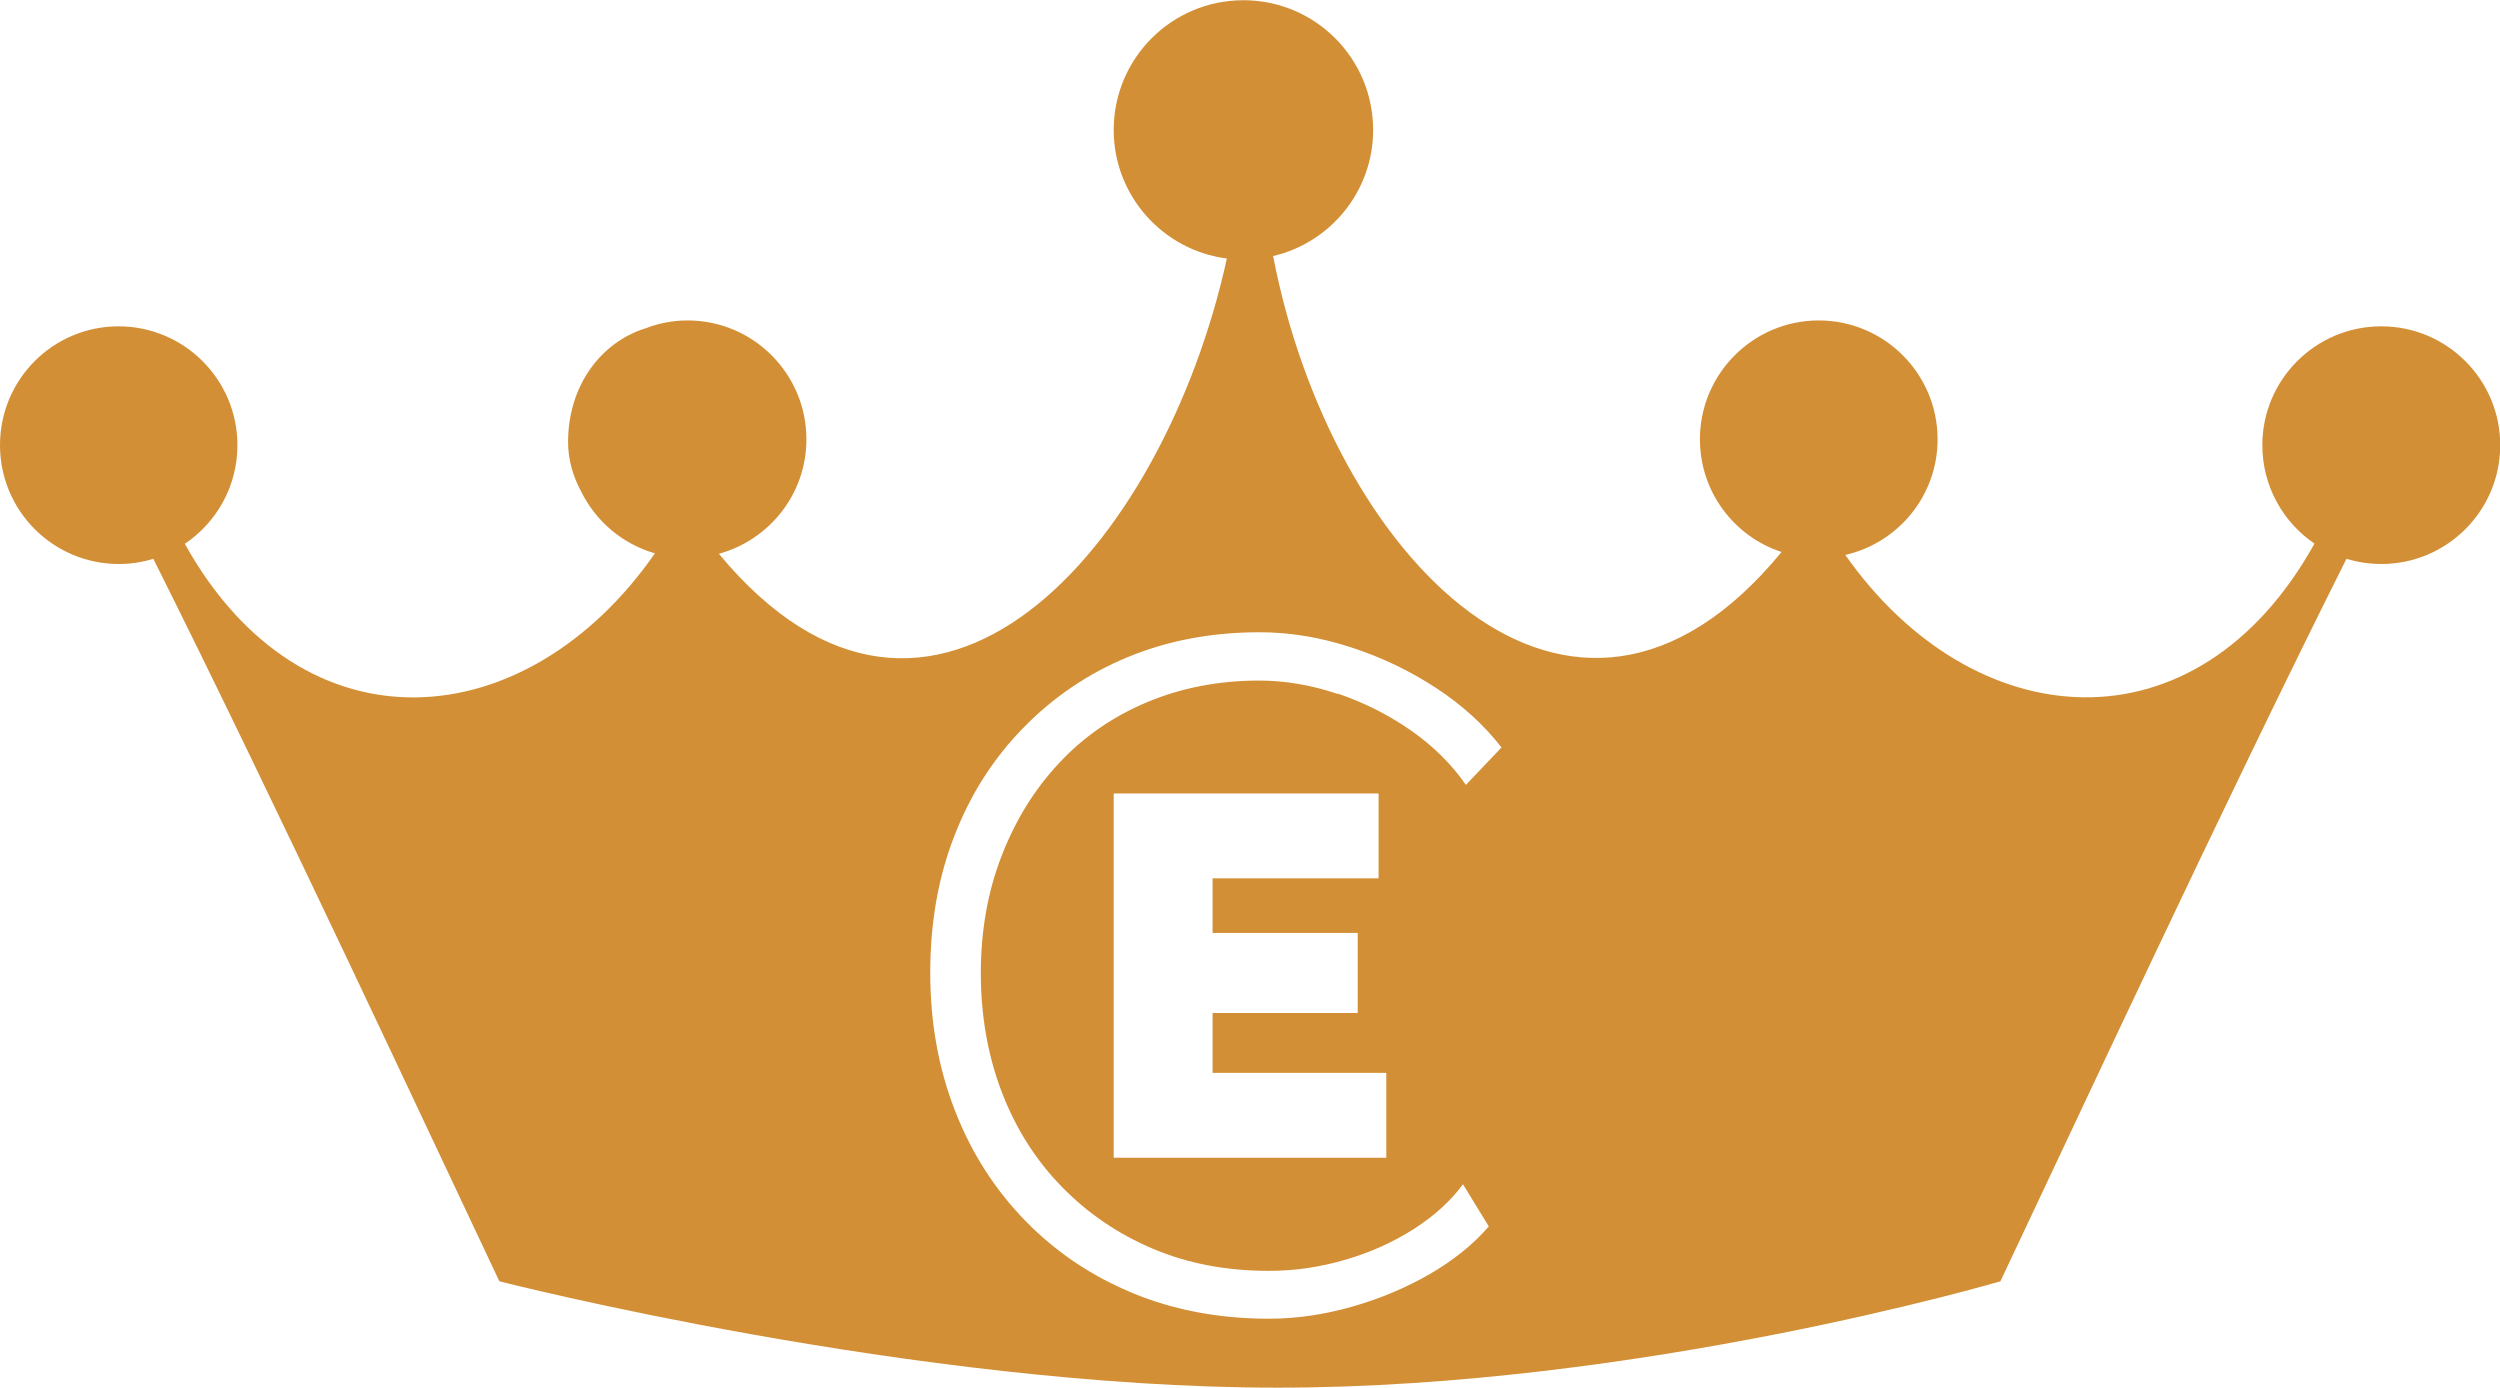 <?xml version="1.0" encoding="UTF-8"?>
<svg xmlns="http://www.w3.org/2000/svg" id="Layer_2" viewBox="0 0 110.24 61.19">
  <defs>
    <style>.cls-1{fill:#d38f35;}</style>
  </defs>
  <g id="Layer_2-2">
    <path class="cls-1" d="M105,14.39c-2.89,0-5.24,2.35-5.24,5.24,0,1.8,.91,3.4,2.3,4.34-5.2,9.36-15.03,8.55-20.69,.5,2.33-.53,4.07-2.61,4.07-5.1,0-2.89-2.35-5.24-5.24-5.24s-5.24,2.35-5.24,5.24c0,2.32,1.51,4.29,3.6,4.97-9.34,11.37-19.91,.03-22.42-13.05,2.53-.59,4.41-2.86,4.41-5.56,0-3.16-2.56-5.72-5.72-5.72s-5.72,2.56-5.72,5.72c0,2.91,2.18,5.31,4.99,5.67-2.8,12.77-13,24.35-22.4,13.02,2.22-.61,3.86-2.63,3.86-5.05,0-2.89-2.35-5.24-5.24-5.24-.65,0-1.26,.12-1.83,.34-1.97,.6-3.44,2.52-3.44,5.02,0,.76,.21,1.51,.58,2.19,.65,1.31,1.82,2.31,3.25,2.72-5.65,8.12-15.51,8.96-20.73-.42,1.4-.94,2.32-2.54,2.32-4.35,0-2.89-2.35-5.24-5.24-5.24S0,16.73,0,19.63s2.35,5.24,5.24,5.24c.53,0,1.04-.08,1.52-.23,5.37,10.72,12.35,25.72,15.26,31.86,0,0,18.34,4.69,34.31,4.69s31.88-4.69,31.88-4.69c2.91-6.14,9.89-21.15,15.26-31.86,.49,.15,1,.23,1.54,.23,2.89,0,5.24-2.35,5.24-5.24s-2.35-5.24-5.24-5.24Zm-45.13,26.75v3.53h-6.4v2.64h7.66v3.74h-12.02v-16.06h11.68v3.74h-7.32v2.41h6.4Zm-.88-10.54c-1.16-.39-2.32-.59-3.47-.59-1.78,0-3.42,.32-4.93,.95-1.51,.63-2.81,1.53-3.89,2.69-1.09,1.16-1.93,2.53-2.54,4.11-.61,1.58-.91,3.3-.91,5.16s.31,3.64,.93,5.25c.62,1.61,1.5,3,2.65,4.17,1.14,1.17,2.48,2.08,4.02,2.73,1.54,.65,3.24,.97,5.1,.97,1.13,0,2.25-.16,3.37-.49,1.11-.32,2.12-.78,3.03-1.36,.9-.58,1.62-1.23,2.16-1.97l1.14,1.86c-.68,.79-1.55,1.49-2.6,2.1-1.06,.61-2.2,1.09-3.43,1.44-1.23,.35-2.45,.53-3.66,.53-2.17,0-4.17-.37-5.99-1.12-1.82-.75-3.4-1.81-4.74-3.18-1.34-1.37-2.38-2.98-3.11-4.85-.73-1.86-1.1-3.89-1.1-6.1s.35-4.21,1.06-6.03c.7-1.82,1.71-3.41,3.03-4.76,1.31-1.35,2.85-2.4,4.61-3.13,1.76-.73,3.7-1.1,5.82-1.1,1.33,0,2.67,.22,4.02,.66,1.36,.44,2.61,1.04,3.77,1.8,1.16,.76,2.12,1.64,2.88,2.62l-1.57,1.65c-.62-.9-1.43-1.7-2.41-2.39-.99-.69-2.06-1.23-3.22-1.63Z"></path>
  </g>
</svg>
